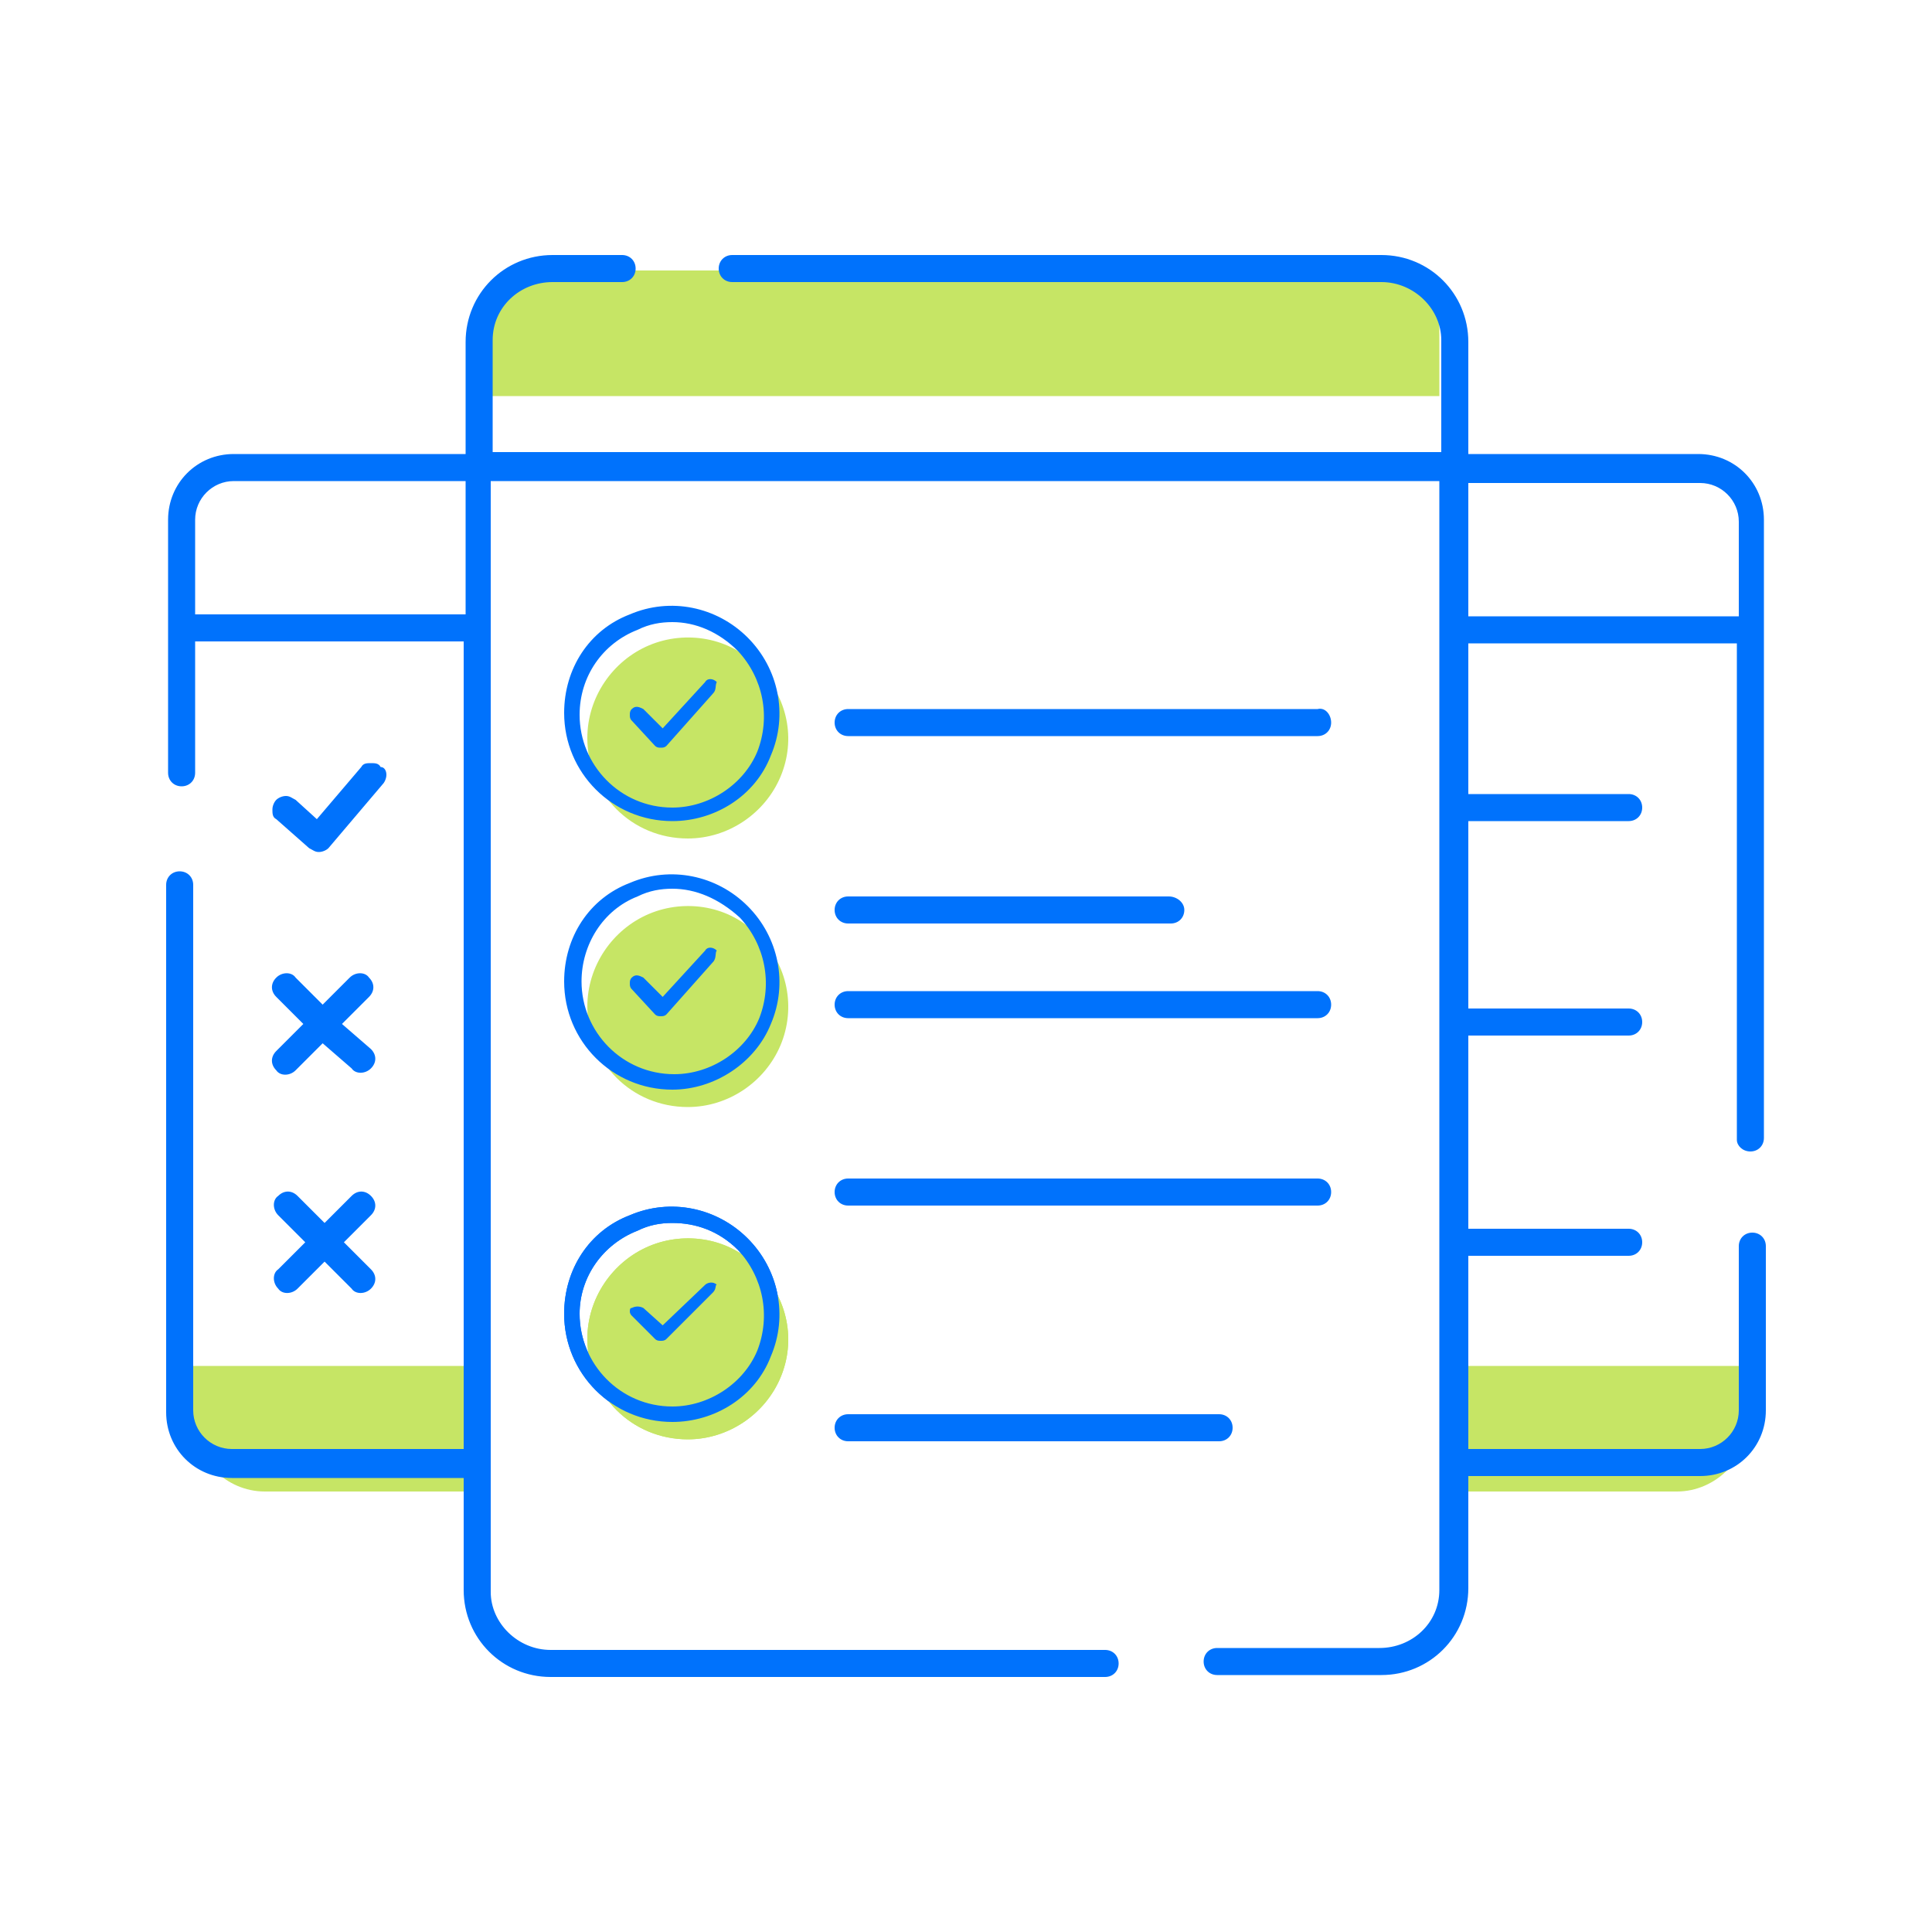 <svg width="82" height="82" viewBox="0 0 82 82" fill="none" xmlns="http://www.w3.org/2000/svg">
<path d="M23.288 11.48H58.63C60.024 11.48 61.09 12.546 61.09 13.94V16.81H20.828V13.94C20.828 12.628 21.894 11.48 23.288 11.48Z" fill="#C6E565"/>
<path d="M71.176 63.304H61.582V57.974H74.21V60.27C74.21 61.91 72.816 63.304 71.176 63.304Z" fill="#C6E565"/>
<path d="M11.234 63.304H20.828V57.974H8.2V60.27C8.2 61.91 9.594 63.304 11.234 63.304Z" fill="#C6E565"/>
<path d="M74.292 48.872C74.62 48.872 74.866 48.626 74.866 48.298V22.058C74.866 20.5 73.636 19.27 72.078 19.27H62.32V14.514C62.32 12.464 60.68 10.824 58.63 10.824H31.078C30.75 10.824 30.504 11.07 30.504 11.398C30.504 11.726 30.75 11.972 31.078 11.972H58.63C60.024 11.972 61.172 13.12 61.172 14.432V19.188H20.91V14.432C20.91 13.038 22.058 11.972 23.452 11.972H26.404C26.732 11.972 26.978 11.726 26.978 11.398C26.978 11.07 26.732 10.824 26.404 10.824H23.452C21.402 10.824 19.762 12.464 19.762 14.514V19.27H9.922C8.364 19.27 7.134 20.5 7.134 22.058V32.8C7.134 33.128 7.38 33.374 7.708 33.374C8.036 33.374 8.282 33.128 8.282 32.8V27.224H19.68V61.5H9.84C8.938 61.5 8.2 60.762 8.2 59.86V37.556C8.2 37.228 7.954 36.982 7.626 36.982C7.298 36.982 7.052 37.228 7.052 37.556V59.942C7.052 61.5 8.282 62.73 9.84 62.73H19.68V67.486C19.68 69.536 21.32 71.176 23.37 71.176H46.904C47.232 71.176 47.478 70.93 47.478 70.602C47.478 70.274 47.232 70.028 46.904 70.028H23.37C21.976 70.028 20.828 68.88 20.828 67.568V20.418H61.09V67.486C61.09 68.88 59.942 69.946 58.548 69.946H51.66C51.332 69.946 51.086 70.192 51.086 70.52C51.086 70.848 51.332 71.094 51.66 71.094H58.63C60.68 71.094 62.32 69.454 62.32 67.404V62.648H72.16C73.718 62.648 74.948 61.418 74.948 59.86V52.89C74.948 52.562 74.702 52.316 74.374 52.316C74.046 52.316 73.8 52.562 73.8 52.89V59.86C73.8 60.762 73.062 61.5 72.16 61.5H62.32V53.3H69.126C69.454 53.3 69.7 53.054 69.7 52.726C69.7 52.398 69.454 52.152 69.126 52.152H62.32V43.952H69.126C69.454 43.952 69.7 43.706 69.7 43.378C69.7 43.05 69.454 42.804 69.126 42.804H62.32V34.85H69.126C69.454 34.85 69.7 34.604 69.7 34.276C69.7 33.948 69.454 33.702 69.126 33.702H62.32V27.306H73.718V48.38C73.718 48.626 73.964 48.872 74.292 48.872ZM19.68 26.076H8.282V22.058C8.282 21.156 9.02 20.418 9.922 20.418H19.762V26.076H19.68ZM62.32 26.076V20.5H72.16C73.062 20.5 73.8 21.238 73.8 22.14V26.158H62.32V26.076Z" fill="#0072FC"/>
<path d="M16.4 32.882C16.4 33.046 16.318 33.21 16.236 33.292L13.94 35.998C13.858 36.08 13.694 36.162 13.53 36.162C13.366 36.162 13.284 36.08 13.12 35.998L11.726 34.768C11.562 34.686 11.562 34.522 11.562 34.358C11.562 34.194 11.644 34.03 11.726 33.948C11.808 33.866 11.972 33.784 12.136 33.784C12.3 33.784 12.382 33.866 12.546 33.948L13.448 34.768L15.334 32.554C15.416 32.39 15.58 32.39 15.744 32.39C15.908 32.39 16.072 32.39 16.154 32.554C16.318 32.554 16.4 32.718 16.4 32.882Z" fill="#0072FC"/>
<path d="M15.744 44.526C15.99 44.772 15.99 45.1 15.744 45.346C15.498 45.592 15.088 45.592 14.924 45.346L13.694 44.28L12.546 45.428C12.3 45.674 11.89 45.674 11.726 45.428C11.48 45.182 11.48 44.854 11.726 44.608L12.874 43.46L11.726 42.312C11.48 42.066 11.48 41.738 11.726 41.492C11.972 41.246 12.382 41.246 12.546 41.492L13.694 42.64L14.842 41.492C15.088 41.246 15.498 41.246 15.662 41.492C15.908 41.738 15.908 42.066 15.662 42.312L14.514 43.46L15.744 44.526Z" fill="#0072FC"/>
<path d="M15.744 53.874C15.99 54.12 15.99 54.448 15.744 54.694C15.498 54.94 15.088 54.94 14.924 54.694L13.776 53.546L12.628 54.694C12.382 54.94 11.972 54.94 11.808 54.694C11.562 54.448 11.562 54.038 11.808 53.874L12.956 52.726L11.808 51.578C11.562 51.332 11.562 50.922 11.808 50.758C12.054 50.512 12.382 50.512 12.628 50.758L13.776 51.906L14.924 50.758C15.17 50.512 15.498 50.512 15.744 50.758C15.99 51.004 15.99 51.332 15.744 51.578L14.596 52.726L15.744 53.874Z" fill="#0072FC"/>
<path d="M56.498 30.668C56.498 30.996 56.252 31.242 55.924 31.242H35.998C35.67 31.242 35.424 30.996 35.424 30.668C35.424 30.34 35.67 30.094 35.998 30.094H55.924C56.252 30.012 56.498 30.34 56.498 30.668Z" fill="#0072FC"/>
<path d="M56.498 42.64C56.498 42.968 56.252 43.214 55.924 43.214H35.998C35.67 43.214 35.424 42.968 35.424 42.64C35.424 42.312 35.67 42.066 35.998 42.066H55.924C56.252 42.066 56.498 42.312 56.498 42.64Z" fill="#0072FC"/>
<path d="M50.266 38.622C50.266 38.95 50.02 39.196 49.692 39.196H35.998C35.67 39.196 35.424 38.95 35.424 38.622C35.424 38.294 35.67 38.048 35.998 38.048H49.61C49.938 38.048 50.266 38.294 50.266 38.622Z" fill="#0072FC"/>
<path d="M56.498 50.594C56.498 50.922 56.252 51.168 55.924 51.168H35.998C35.67 51.168 35.424 50.922 35.424 50.594C35.424 50.266 35.67 50.02 35.998 50.02H55.924C56.252 50.02 56.498 50.266 56.498 50.594Z" fill="#0072FC"/>
<path d="M52.316 60.598C52.316 60.926 52.07 61.172 51.742 61.172H35.998C35.67 61.172 35.424 60.926 35.424 60.598C35.424 60.27 35.67 60.024 35.998 60.024H51.742C52.07 60.024 52.316 60.27 52.316 60.598Z" fill="#0072FC"/>
<path d="M33.128 32.964C32.472 34.522 30.914 35.588 29.192 35.588C26.814 35.588 24.928 33.702 24.928 31.324C24.928 29.602 25.994 28.044 27.552 27.388C29.11 26.732 30.996 27.06 32.144 28.29C33.456 29.602 33.784 31.406 33.128 32.964Z" fill="#C6E565"/>
<path d="M30.258 29.438L28.29 31.652C28.208 31.734 28.126 31.734 28.044 31.734C27.962 31.734 27.88 31.734 27.798 31.652L26.814 30.586C26.732 30.504 26.732 30.422 26.732 30.34C26.732 30.258 26.732 30.176 26.814 30.094C26.978 29.93 27.142 30.012 27.306 30.094L28.126 30.914L29.93 28.946C30.012 28.782 30.258 28.782 30.422 28.946C30.34 29.11 30.422 29.274 30.258 29.438Z" fill="#0072FC"/>
<path d="M28.536 34.85C25.994 34.85 23.944 32.8 23.944 30.258C23.944 28.372 25.01 26.732 26.732 26.076C28.454 25.338 30.422 25.748 31.734 27.06C33.046 28.372 33.456 30.34 32.718 32.062C32.062 33.784 30.34 34.85 28.536 34.85ZM28.536 26.404C28.044 26.404 27.552 26.486 27.06 26.732C25.584 27.306 24.6 28.7 24.6 30.34C24.6 32.472 26.322 34.276 28.536 34.276C30.094 34.276 31.57 33.292 32.144 31.898C32.718 30.422 32.39 28.782 31.324 27.634C30.504 26.814 29.52 26.404 28.536 26.404Z" fill="#0072FC"/>
<path d="M33.128 44.362C32.472 45.92 30.914 46.986 29.192 46.986C26.814 46.986 24.928 45.1 24.928 42.722C24.928 41 25.994 39.442 27.552 38.786C29.11 38.13 30.996 38.458 32.144 39.688C33.456 40.918 33.784 42.804 33.128 44.362Z" fill="#C6E565"/>
<path d="M30.258 40.836L28.29 43.05C28.208 43.132 28.126 43.132 28.044 43.132C27.962 43.132 27.88 43.132 27.798 43.05L26.814 41.984C26.732 41.902 26.732 41.82 26.732 41.738C26.732 41.656 26.732 41.574 26.814 41.492C26.978 41.328 27.142 41.41 27.306 41.492L28.126 42.312L29.93 40.344C30.012 40.18 30.258 40.18 30.422 40.344C30.34 40.426 30.422 40.672 30.258 40.836Z" fill="#0072FC"/>
<path d="M28.536 46.248C25.994 46.248 23.944 44.198 23.944 41.656C23.944 39.77 25.01 38.13 26.732 37.474C28.454 36.736 30.422 37.146 31.734 38.458C33.046 39.77 33.456 41.738 32.718 43.46C32.062 45.1 30.34 46.248 28.536 46.248ZM28.536 37.72C28.044 37.72 27.552 37.802 27.06 38.048C25.584 38.622 24.682 40.098 24.682 41.656C24.682 43.788 26.404 45.592 28.618 45.592C30.176 45.592 31.652 44.608 32.226 43.214C32.8 41.738 32.472 40.098 31.406 38.95C30.504 38.13 29.52 37.72 28.536 37.72Z" fill="#0072FC"/>
<path d="M33.128 58.466C32.472 60.024 30.914 61.09 29.192 61.09C26.814 61.09 24.928 59.204 24.928 56.826C24.928 55.104 25.994 53.546 27.552 52.89C29.11 52.234 30.996 52.562 32.144 53.792C33.456 55.104 33.784 56.908 33.128 58.466Z" fill="#C6E565"/>
<path d="M30.258 54.858L28.29 56.826C28.208 56.908 28.126 56.908 28.044 56.908C27.962 56.908 27.88 56.908 27.798 56.826L26.814 55.842C26.732 55.76 26.732 55.678 26.732 55.678C26.732 55.596 26.732 55.514 26.814 55.514C26.978 55.432 27.142 55.432 27.306 55.514L28.126 56.252L29.93 54.53C30.012 54.448 30.258 54.366 30.422 54.53C30.34 54.53 30.422 54.694 30.258 54.858Z" fill="#0072FC"/>
<path d="M28.536 60.352C25.994 60.352 23.944 58.302 23.944 55.76C23.944 53.874 25.01 52.234 26.732 51.578C28.454 50.84 30.422 51.25 31.734 52.562C33.046 53.874 33.456 55.842 32.718 57.564C32.062 59.286 30.34 60.352 28.536 60.352ZM28.536 51.906C28.044 51.906 27.552 51.988 27.06 52.234C25.584 52.808 24.6 54.202 24.6 55.76C24.6 57.892 26.322 59.696 28.536 59.696C30.094 59.696 31.57 58.712 32.144 57.318C32.718 55.842 32.39 54.202 31.324 53.054C30.504 52.234 29.52 51.906 28.536 51.906Z" fill="#0072FC"/>
<path d="M33.128 58.466C32.472 60.024 30.914 61.09 29.192 61.09C26.814 61.09 24.928 59.204 24.928 56.826C24.928 55.104 25.994 53.546 27.552 52.89C29.11 52.234 30.996 52.562 32.144 53.792C33.456 55.104 33.784 56.908 33.128 58.466Z" fill="#C6E565"/>
<path d="M30.258 54.858L28.29 56.826C28.208 56.908 28.126 56.908 28.044 56.908C27.962 56.908 27.88 56.908 27.798 56.826L26.814 55.842C26.732 55.76 26.732 55.678 26.732 55.678C26.732 55.596 26.732 55.514 26.814 55.514C26.978 55.432 27.142 55.432 27.306 55.514L28.126 56.252L29.93 54.53C30.012 54.448 30.258 54.366 30.422 54.53C30.34 54.53 30.422 54.694 30.258 54.858Z" fill="#0072FC"/>
<path d="M28.536 60.352C25.994 60.352 23.944 58.302 23.944 55.76C23.944 53.874 25.01 52.234 26.732 51.578C28.454 50.84 30.422 51.25 31.734 52.562C33.046 53.874 33.456 55.842 32.718 57.564C32.062 59.286 30.34 60.352 28.536 60.352ZM28.536 51.906C28.044 51.906 27.552 51.988 27.06 52.234C25.584 52.808 24.6 54.202 24.6 55.76C24.6 57.892 26.322 59.696 28.536 59.696C30.094 59.696 31.57 58.712 32.144 57.318C32.718 55.842 32.39 54.202 31.324 53.054C30.504 52.234 29.52 51.906 28.536 51.906Z" fill="#0072FC"/>
</svg>
